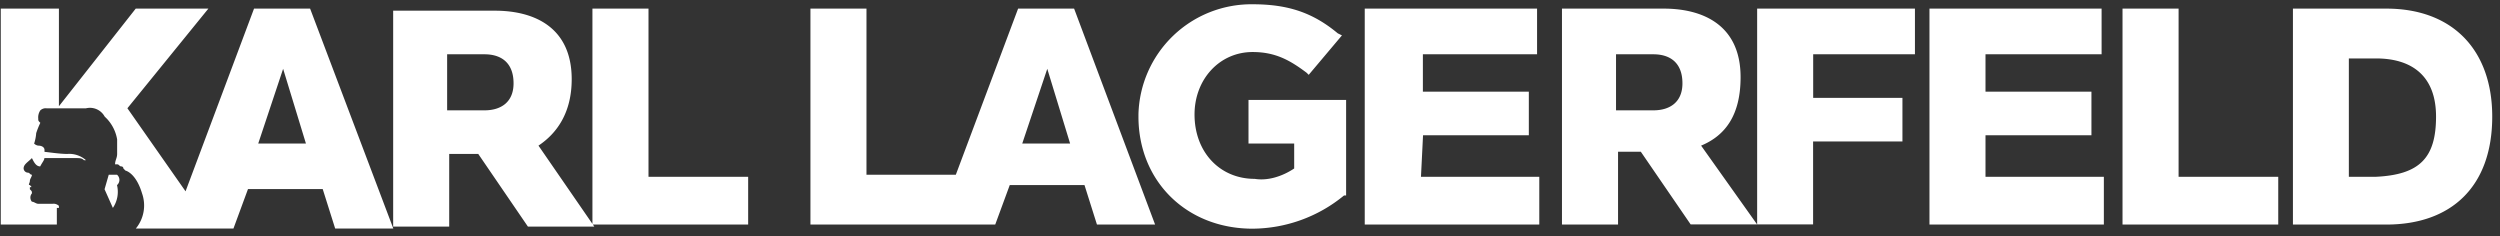 <svg xmlns="http://www.w3.org/2000/svg" width="254" height="24" fill="none"><rect width="100%" height="100%" fill="#333333" stroke="none"/><path fill="#fff" d="M11.889 17.752h-.841l-.425 1.476.845 1.896a2.91 2.91 0 0 0 .42-2.317.691.691 0 0 0 0-1.055ZM31.507.875H25.81l-6.958 18.563-5.908-8.439L21.172.875H13.79l-7.804 9.918V.875H.078V22.81h5.697v-1.686h.21v-.21a.792.792 0 0 0-.634-.21H3.875c-.21 0-.42-.21-.631-.21a.647.647 0 0 1 0-.846c0-.21 0-.21-.21-.42v-.21c.21 0 .21 0 0-.215-.215 0 0-.21 0-.42s.21-.421.21-.631c-.21 0-.21-.21-.425-.21a.456.456 0 0 1-.42-.425c0-.42.42-.63.845-1.055.21.424.42.845.841.845.214-.42.424-.631.424-.845h3.174c.42 0 .635 0 .845.214h.21a2.566 2.566 0 0 0-1.9-.635c-.84 0-2.106-.21-2.317-.21v-.21c0-.21-.214-.425-.634-.425a.734.734 0 0 1-.42-.21 4.28 4.28 0 0 0 .21-1.056c.117-.359.257-.71.42-1.05-.21-.211-.21-.211-.21-.425a1.265 1.265 0 0 1 .21-.841.792.792 0 0 1 .635-.21h4.007a1.698 1.698 0 0 1 1.896.84l.214.21c.553.584.92 1.319 1.052 2.111v1.476c0 .425-.21.635-.21 1.055h.21c.214 0 .214.21.424.21a.207.207 0 0 1 .21.211l.21.214s1.056.21 1.687 2.317a3.686 3.686 0 0 1-.631 3.57h9.918l1.476-4.006h7.594l1.265 4.007h5.908L31.507.875Zm-5.272 13.71 2.53-7.593 2.318 7.594h-4.848ZM65.888.876h-5.697v21.94h15.822v-4.853H65.888V.875Zm-7.803 7.173c0-5.273-3.797-6.963-7.804-6.963H39.946v21.94h5.693V15.64h2.952l5.046 7.383h6.745l-5.673-8.228c1.9-1.265 3.376-3.372 3.376-6.744v-.004ZM45.429 5.516h3.797c1.686 0 2.951.845 2.951 2.952 0 1.9-1.265 2.742-2.951 2.742h-3.797V5.516Zm81.418 9.07h4.642v2.531c-1.266.845-2.742 1.266-4.007 1.055-3.571 0-6.118-2.741-6.118-6.538 0-3.57 2.531-6.348 5.903-6.348 2.321 0 3.801.841 5.487 2.107l.211.21 3.376-4.007-.425-.21c-2.531-2.107-5.062-2.952-8.649-2.952a11.48 11.48 0 0 0-11.6 11.18v.23c0 6.539 4.852 11.39 11.6 11.39a14.738 14.738 0 0 0 9.288-3.376h.21v-9.704h-9.918v4.432ZM103.44.875l-6.328 16.877h-9.078V.875h-5.693v21.94h18.774l1.476-4.012h7.593l1.266 4.011h5.907L109.129.874h-5.689Zm.42 13.71 2.543-7.593 2.321 7.594h-4.864Zm40.709-.844h10.76V9.313h-10.764V5.516h11.601V.875h-17.508v21.94h17.734v-4.853h-12.021l.21-4.221h-.012Zm33.961 9.073-5.697-8.018c2.531-1.055 4.011-3.174 4.011-6.959 0-5.272-3.797-6.962-7.808-6.962h-10.339v21.94h5.697v-7.4h2.313l5.062 7.383h12.442v-8.422h9.077V9.944h-9.069V5.516h10.339V.875h-16.032v21.94h.004ZM164.188 5.516h3.796c1.687 0 2.952.845 2.952 2.952 0 1.9-1.265 2.742-2.952 2.742h-3.796V5.516Zm48.302 8.225V9.313h-10.763V5.516h11.795V.875h-17.488v21.94h17.718v-4.853h-12.025v-4.221h10.763ZM221.349.875h-5.701v21.94h15.822v-4.853h-10.125V.875h.004Zm11.613 0v21.94h9.49c6.542 0 10.759-3.798 10.759-10.97 0-6.745-4.007-10.97-10.759-10.97h-9.49Zm8.427 17.087h-2.746V5.937h2.746c3.796 0 6.113 1.9 6.113 5.907 0 4.218-1.686 5.908-6.113 6.118Z"></path></svg>
